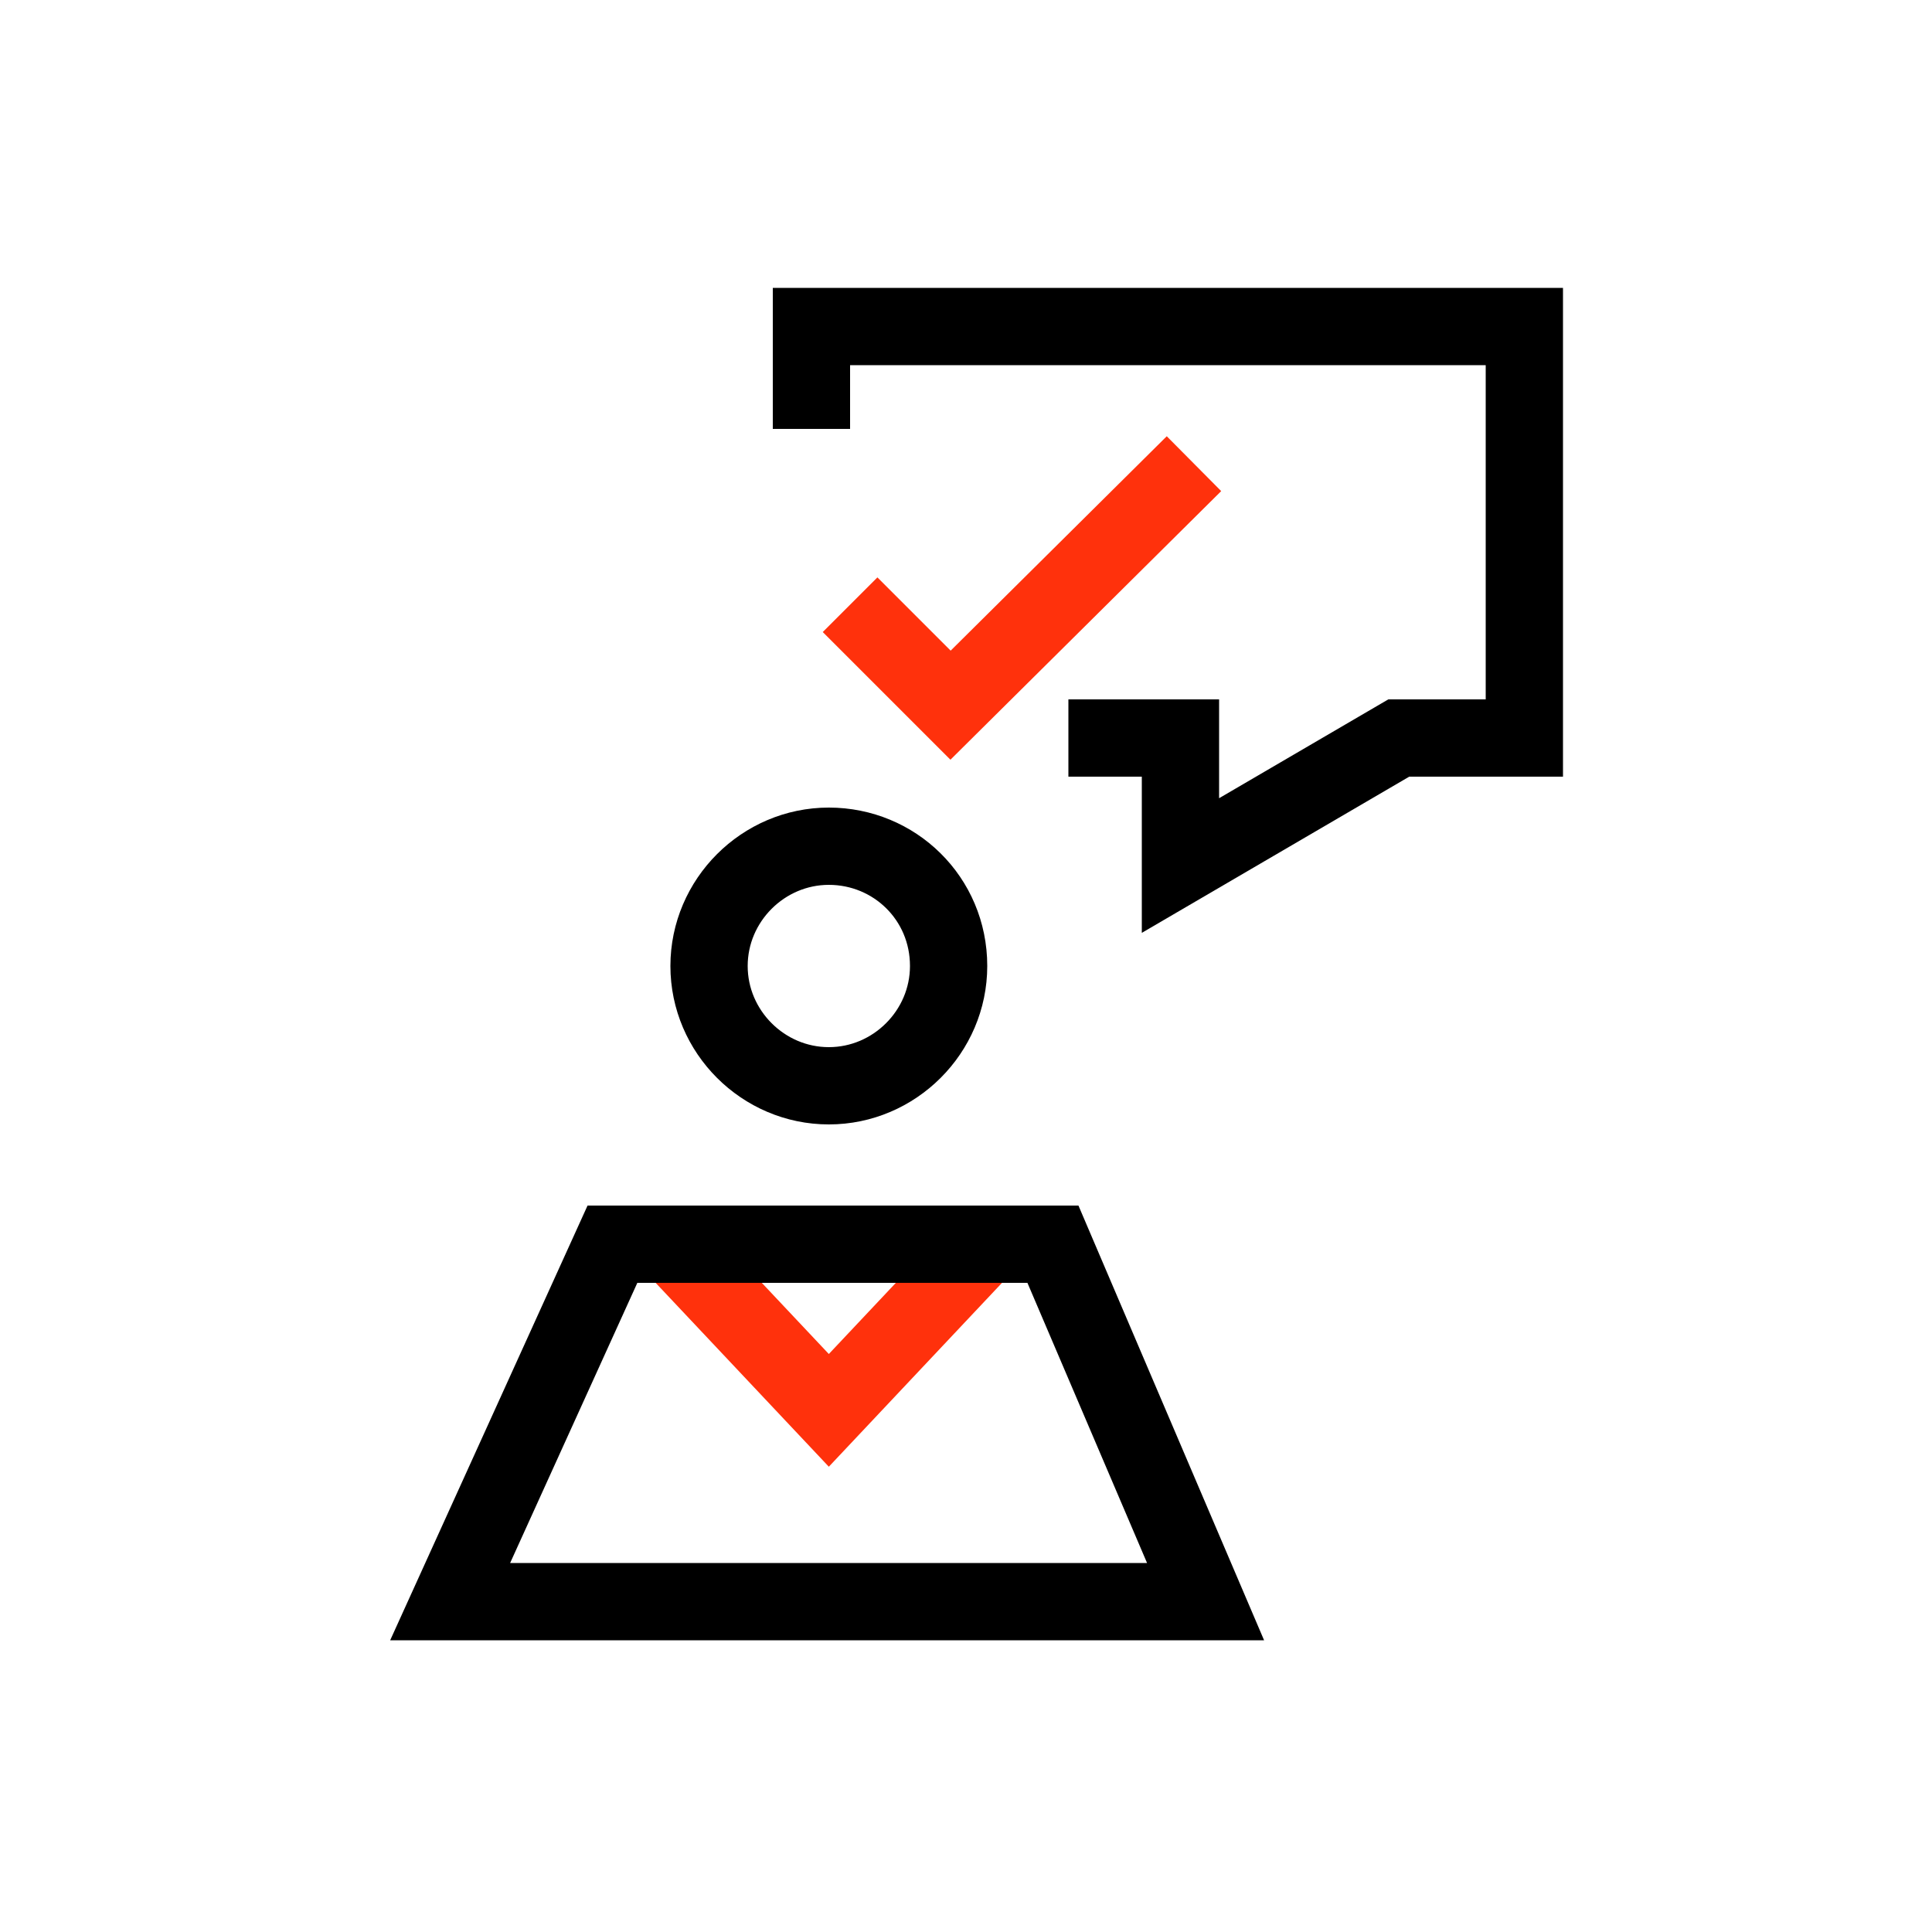<?xml version="1.0" encoding="utf-8"?>
<!-- Generator: Adobe Illustrator 24.3.0, SVG Export Plug-In . SVG Version: 6.00 Build 0)  -->
<svg version="1.1" id="圖層_1" xmlns="http://www.w3.org/2000/svg" xmlns:xlink="http://www.w3.org/1999/xlink" x="0px" y="0px"
	 width="100px" height="100px" viewBox="0 0 100 100" style="enable-background:new 0 0 100 100;" xml:space="preserve">
<style type="text/css">
	.st0{fill:none;}
	.st1{fill:#FF310C;}
	.st2{fill:#231815;}
	.st3{fill:none;stroke:#FFFFFF;stroke-width:4;stroke-miterlimit:10;}
	.st4{fill:none;stroke:#FFFFFF;stroke-width:3.5;stroke-miterlimit:10;}
	.st5{enable-background:new    ;}
	.st6{fill:#FFFFFF;}
	.st7{fill-rule:evenodd;clip-rule:evenodd;fill:#FFFFFF;}
	.st8{fill-rule:evenodd;clip-rule:evenodd;fill:#231815;}
	.st9{fill:none;stroke:#FF310C;stroke-width:4;stroke-linejoin:bevel;}
	.st10{fill:none;stroke:#231815;stroke-width:4;stroke-linejoin:bevel;}
	.st11{fill:none;stroke:#231815;stroke-width:4;}
	.st12{fill:none;stroke:#202020;stroke-width:4;}
	.st13{fill-rule:evenodd;clip-rule:evenodd;fill:#FF310C;}
	.st14{fill:none;stroke:#000000;stroke-width:4;}
	.st15{fill:none;stroke:#FF310C;stroke-width:4;}
	.st16{fill:none;stroke:#202020;stroke-width:4;stroke-linejoin:round;}
	.st17{fill:none;stroke:#242430;stroke-width:4;stroke-linecap:round;stroke-miterlimit:10;}
	.st18{fill:none;stroke:#242430;stroke-width:4;stroke-miterlimit:10;}
	.st19{fill:none;stroke:#202020;stroke-width:4;stroke-linejoin:bevel;}
	.st20{fill:#FFFFFF;stroke:#000000;stroke-width:4;}
	.st21{fill:none;stroke:#1E1412;stroke-width:4;}
	.st22{fill:none;stroke:#FF310C;stroke-width:3;}
	.st23{fill:none;stroke:#231815;stroke-width:4;stroke-miterlimit:10;}
</style>
<polyline id="Path-6_3_" class="st15" points="34.8,64.4 42.9,73 51,64.4 "/>
<g id="Group-5_3_" transform="translate(5.5, 21)">
	<path id="Stroke-1_7_" class="st14" d="M43.6,29c0,3.4-2.8,6.2-6.2,6.2c-3.4,0-6.2-2.8-6.2-6.2s2.8-6.2,6.2-6.2
		C40.8,22.8,43.6,25.5,43.6,29z"/>
	<polygon id="Stroke-3_9_" class="st14" points="38,61.9 17.8,61.9 26.2,43.4 49,43.4 56.9,61.9 49.1,61.9 	"/>
</g>
<polyline id="Path-4" class="st14" points="42,22.2 42,16.9 78.9,16.9 78.9,38.2 72.4,38.2 61.1,44.8 61.1,38.2 55.3,38.2 "/>
<polyline class="st15" points="61.8,24 49.2,36.5 44,31.3 "/>
</svg>
